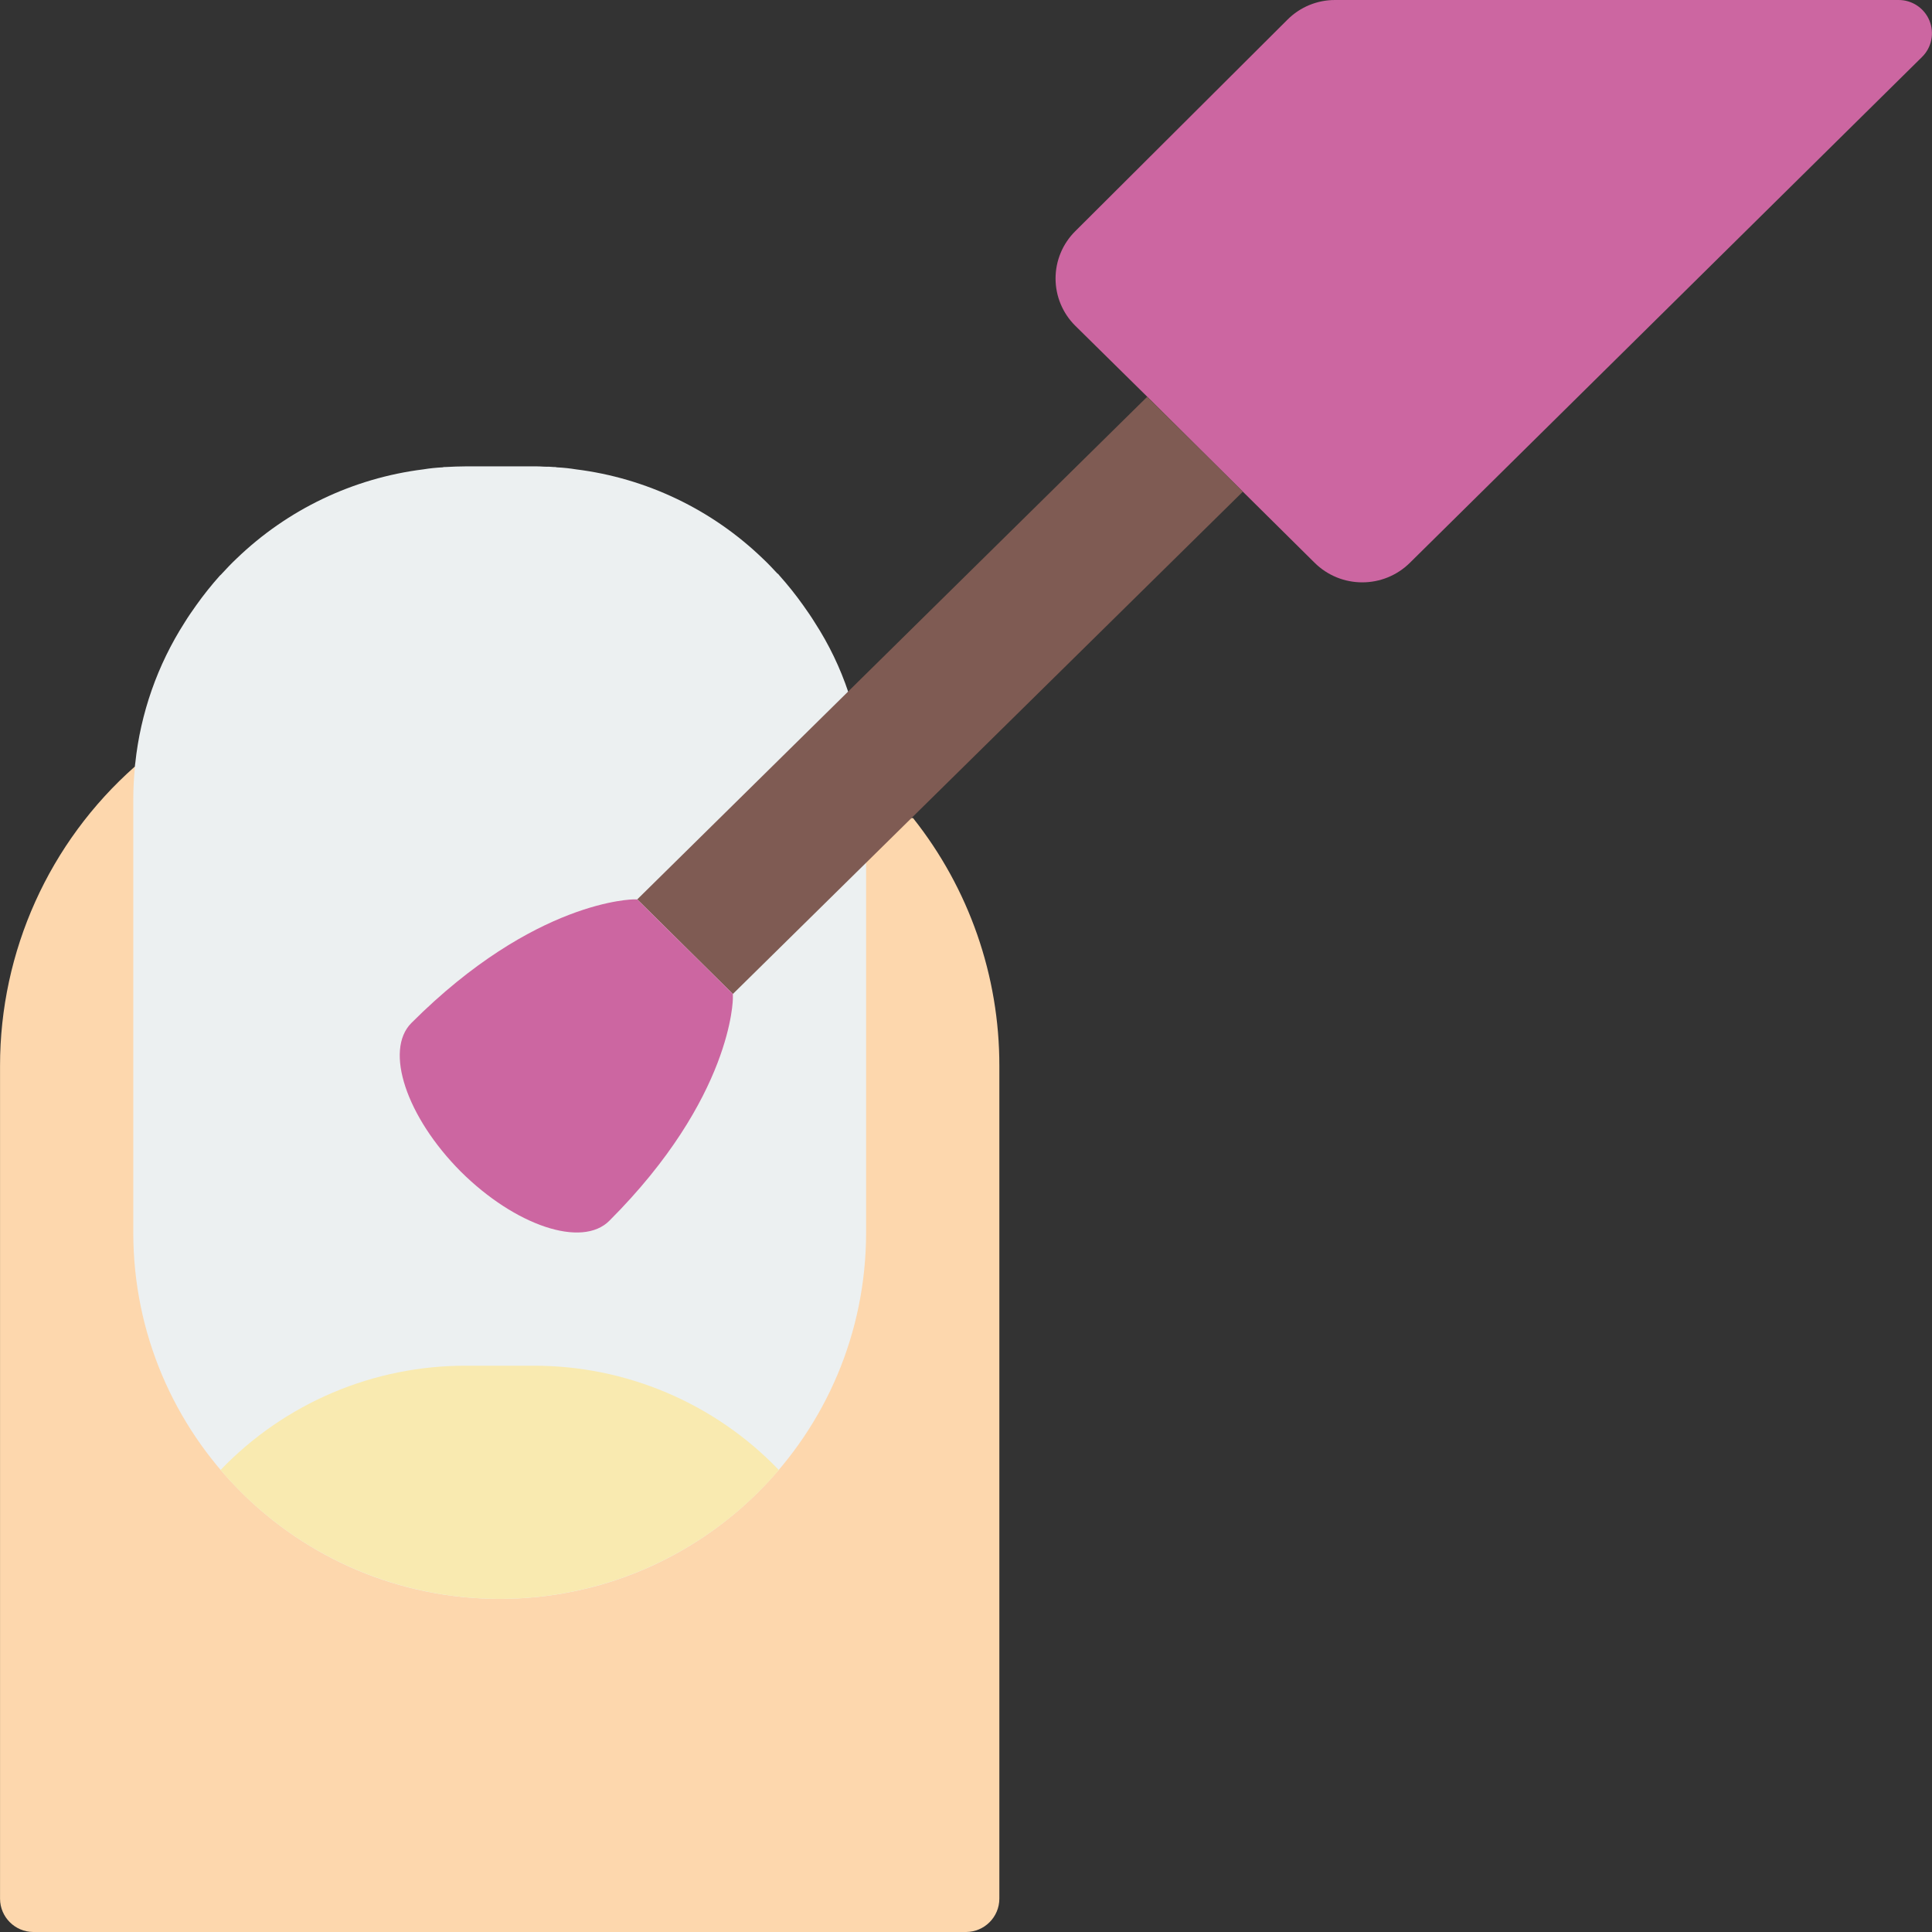 <?xml version="1.0" encoding="iso-8859-1"?>
<!-- Generator: Adobe Illustrator 19.0.0, SVG Export Plug-In . SVG Version: 6.00 Build 0)  -->
<svg version="1.1" id="Capa_1" xmlns="http://www.w3.org/2000/svg" xmlns:xlink="http://www.w3.org/1999/xlink" x="0px" y="0px"
	 viewBox="0 0 512 512" style="enable-background:new 0 0 512 512;" xml:space="preserve">
<rect x="0" y="0" width="512" height="512" fill="#333333" stroke="none"/>
<g>
	<path style="fill:#FDD7AD;" d="M241.975,216.806c14.837,18.673,22.897,41.828,22.863,65.677v220.69
		c-0.014,4.869-3.958,8.813-8.828,8.828H8.838c-4.869-0.014-8.813-3.958-8.828-8.828v-220.69
		c-0.019-30.357,13.002-59.26,35.752-79.36L241.975,216.806z"/>
	<path style="fill:#ECF0F1;" d="M224.849,183.526c-2.178-6.531-5.174-12.759-8.916-18.538c-0.971-1.589-2.03-3.09-3.09-4.59
		c-1.942-2.733-4.035-5.356-6.268-7.857c-0.159-0.248-0.37-0.458-0.618-0.618c-1.236-1.324-2.472-2.648-3.796-3.884
		c-13.515-13.034-30.891-21.335-49.523-23.658c-1.666-0.273-3.346-0.45-5.032-0.53c-0.287-0.078-0.586-0.107-0.883-0.088
		c-0.792-0.073-1.588-0.103-2.383-0.088c-0.971-0.088-2.03-0.088-3.09-0.088h-17.655c-1.854,0-3.708,0.088-5.473,0.177
		c-0.297-0.019-0.595,0.011-0.883,0.088c-1.686,0.08-3.366,0.257-5.032,0.53c-18.632,2.323-36.008,10.624-49.523,23.658
		c-1.324,1.236-2.56,2.56-3.796,3.884c-0.183,0.228-0.39,0.435-0.618,0.618c-2.233,2.501-4.325,5.124-6.268,7.857
		c-1.059,1.501-2.119,3.001-3.09,4.59c-7.186,11.236-11.659,23.99-13.065,37.252c0,0.177-0.088,0.441-0.088,0.618v0.265
		c-0.265,2.913-0.441,5.738-0.441,8.739v114.759c0,53.629,43.475,97.103,97.103,97.103s97.103-43.475,97.103-97.103v-97.457
		L224.849,183.526z"/>
	<path style="fill:#CC66A1;" d="M509.362,15.096l-135.68,134.003c-7.005,6.974-18.33,6.974-25.335,0l-18.979-18.803l-25.335-25.159
		l-19.068-18.803c-3.347-3.312-5.231-7.826-5.231-12.535s1.883-9.223,5.231-12.535l56.232-56.055
		c3.346-3.349,7.89-5.224,12.623-5.208h149.274c3.592-0.032,6.844,2.118,8.221,5.435C512.693,8.753,511.92,12.574,509.362,15.096z"
		/>
	<polygon style="fill:#7F5B53;" points="329.368,130.296 194.217,263.416 168.882,238.345 304.033,105.137 	"/>
	<path style="fill:#CC66A1;" d="M194.217,263.416v1.148c0,0,0,26.218-32.75,58.968c-7.239,7.239-24.894,1.324-39.371-13.065
		c-14.389-14.477-20.303-32.132-13.065-39.371c32.75-32.75,58.968-32.75,58.968-32.75h0.883L194.217,263.416z"/>
	<path style="fill:#F9EAB0;" d="M206.399,389.562c-18.463,21.675-45.503,34.163-73.975,34.163s-55.513-12.487-73.975-34.163
		c17.019-17.739,40.565-27.725,65.148-27.63h17.655C165.834,361.836,189.381,371.823,206.399,389.562z"/>
</g>
<g>
</g>
<g>
</g>
<g>
</g>
<g>
</g>
<g>
</g>
<g>
</g>
<g>
</g>
<g>
</g>
<g>
</g>
<g>
</g>
<g>
</g>
<g>
</g>
<g>
</g>
<g>
</g>
<g>
</g>
</svg>
